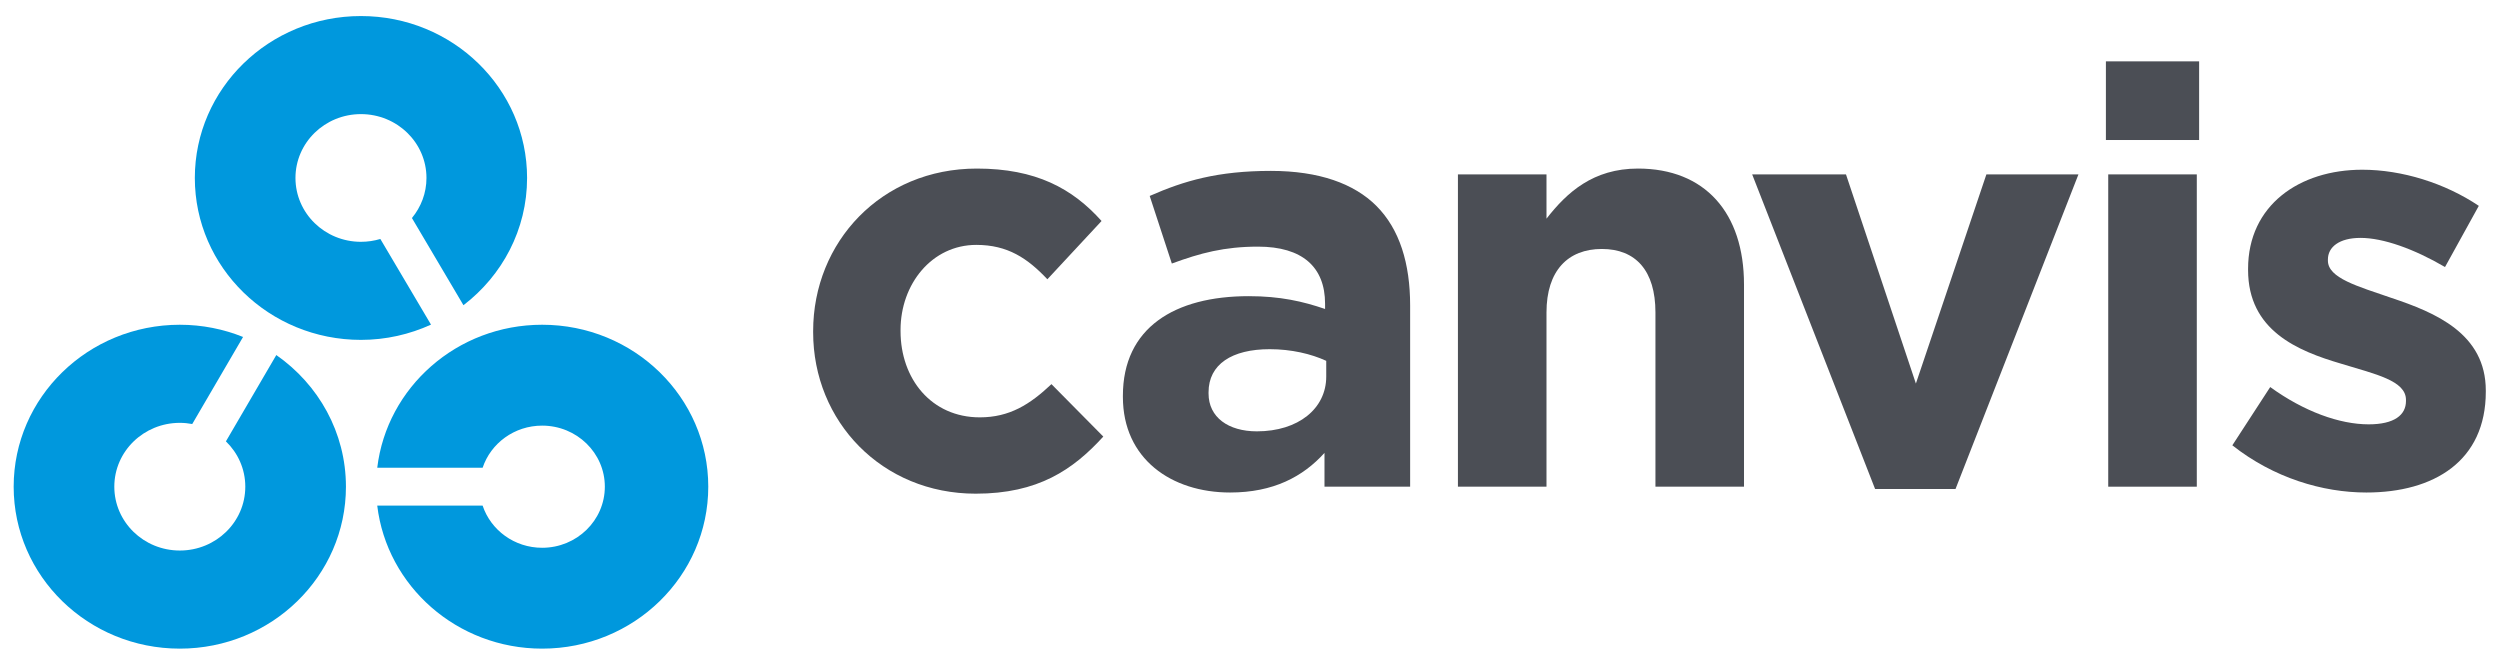 <?xml version="1.0" encoding="utf-8"?>
<!-- Generator: Adobe Illustrator 17.0.2, SVG Export Plug-In . SVG Version: 6.00 Build 0)  -->
<!DOCTYPE svg PUBLIC "-//W3C//DTD SVG 1.1//EN" "http://www.w3.org/Graphics/SVG/1.1/DTD/svg11.dtd">
<svg version="1.1" id="Layer_1" xmlns="http://www.w3.org/2000/svg" xmlns:xlink="http://www.w3.org/1999/xlink" x="0px" y="0px"
  	 width="522.667px" height="140px" viewBox="230 259 522.667 140" enable-background="new 230 259 522.667 140" xml:space="preserve">
  <g fill="#4B4E55">
  	<path d="M400.002,328.47v-0.243c0-18.637,14.252-33.985,34.229-33.985c12.304,0,19.978,4.142,26.067,10.963
	        	l-11.328,12.182c-4.142-4.386-8.283-7.188-14.861-7.188c-9.258,0-15.835,8.161-15.835,17.784v0.244
        		c0,9.988,6.456,18.028,16.566,18.028c6.212,0,10.476-2.681,14.982-6.943l10.841,10.963c-6.334,6.943-13.643,11.938-26.676,11.938
        		C414.376,362.212,400.002,347.107,400.002,328.47z"/>
  	<path d="M464.76,341.991v-0.244c0-14.251,10.841-20.829,26.312-20.829c6.577,0,11.328,1.096,15.957,2.68v-1.097
	        	c0-7.674-4.751-11.938-14.008-11.938c-7.066,0-12.061,1.341-18.029,3.533l-4.629-14.13c7.188-3.168,14.252-5.238,25.338-5.238
        		c10.109,0,17.418,2.68,22.047,7.309c4.873,4.872,7.065,12.06,7.065,20.83v37.883h-17.906v-7.065
        		c-4.507,4.995-10.72,8.283-19.733,8.283C474.871,361.968,464.76,354.903,464.76,341.991z M507.272,337.728v-3.289
        		c-3.167-1.461-7.309-2.436-11.815-2.436c-7.918,0-12.79,3.167-12.79,9.014v0.243c0,4.995,4.142,7.918,10.11,7.918
        		C501.425,349.178,507.272,344.428,507.272,337.728z"/>
  	<path d="M534.804,295.459h18.516v9.258c4.264-5.481,9.744-10.476,19.124-10.476c14.009,0,22.169,9.258,22.169,24.24
        		v42.269h-18.515v-36.422c0-8.77-4.142-13.277-11.206-13.277c-7.066,0-11.572,4.508-11.572,13.277v36.422h-18.516V295.459z"/>
  	<path d="M596.32,295.459h19.612l14.617,43.73l14.739-43.73h19.246l-25.702,65.778h-16.81L596.32,295.459z"/>
  	<path d="M670.274,271.828h19.49v16.444h-19.49V271.828z M670.761,295.459h18.516v65.291h-18.516V295.459z"/>
  	<path d="M696.708,352.102l7.918-12.182c7.064,5.116,14.495,7.796,20.586,7.796c5.359,0,7.796-1.948,7.796-4.872
	        	v-0.243c0-4.021-6.334-5.36-13.521-7.553c-9.136-2.68-19.489-6.943-19.489-19.611v-0.244c0-13.277,10.72-20.708,23.875-20.708
        		c8.283,0,17.297,2.802,24.362,7.553l-7.065,12.79c-6.456-3.776-12.912-6.091-17.662-6.091c-4.508,0-6.821,1.949-6.821,4.508v0.243
        		c0,3.654,6.212,5.359,13.277,7.796c9.136,3.045,19.733,7.431,19.733,19.368v0.243c0,14.496-10.842,21.073-24.972,21.073
        		C715.588,361.968,705.356,358.923,696.708,352.102z"/>
  </g>
  <g fill="#0098DD">
		<path d="M305.463,262.355c-19.174,0-34.73,15.153-34.73,33.849c0,18.702,15.556,33.854,34.73,33.854
		      	c5.241,0,10.192-1.163,14.646-3.188l-10.591-17.91c-1.284,0.384-2.646,0.595-4.056,0.595c-7.561,0-13.69-5.975-13.69-13.351
      			c0-7.372,6.129-13.347,13.69-13.347c7.565,0,13.699,5.975,13.699,13.347c0,3.176-1.146,6.086-3.04,8.379l10.773,18.228
      			c8.09-6.196,13.302-15.797,13.302-26.607C340.198,277.508,324.648,262.355,305.463,262.355"/>
		<path d="M343.348,326.894c-17.806,0-32.467,13.072-34.479,29.9H330.9c1.707-5.113,6.627-8.81,12.448-8.81
      			c7.233,0,13.104,5.713,13.104,12.763c0,7.057-5.871,12.774-13.104,12.774c-5.821,0-10.74-3.699-12.448-8.812h-22.031
      			c2.016,16.832,16.673,29.898,34.479,29.898c19.187,0,34.728-15.157,34.728-33.86C378.076,342.055,362.535,326.894,343.348,326.894"/>
		<path d="M287.768,333.228l-10.537,18.047c2.505,2.417,4.052,5.77,4.052,9.473c0,7.376-6.125,13.349-13.686,13.349
      			c-7.57,0-13.699-5.973-13.699-13.349c0-7.365,6.129-13.344,13.699-13.344c0.886,0,1.754,0.088,2.593,0.247l10.626-18.202
      			c-4.076-1.641-8.537-2.554-13.219-2.554c-19.185,0-34.739,15.163-34.739,33.859c0,18.696,15.554,33.855,34.739,33.855
      			c19.176,0,34.728-15.16,34.728-33.855C302.324,349.4,296.567,339.372,287.768,333.228"/>
  </g>
</svg>
